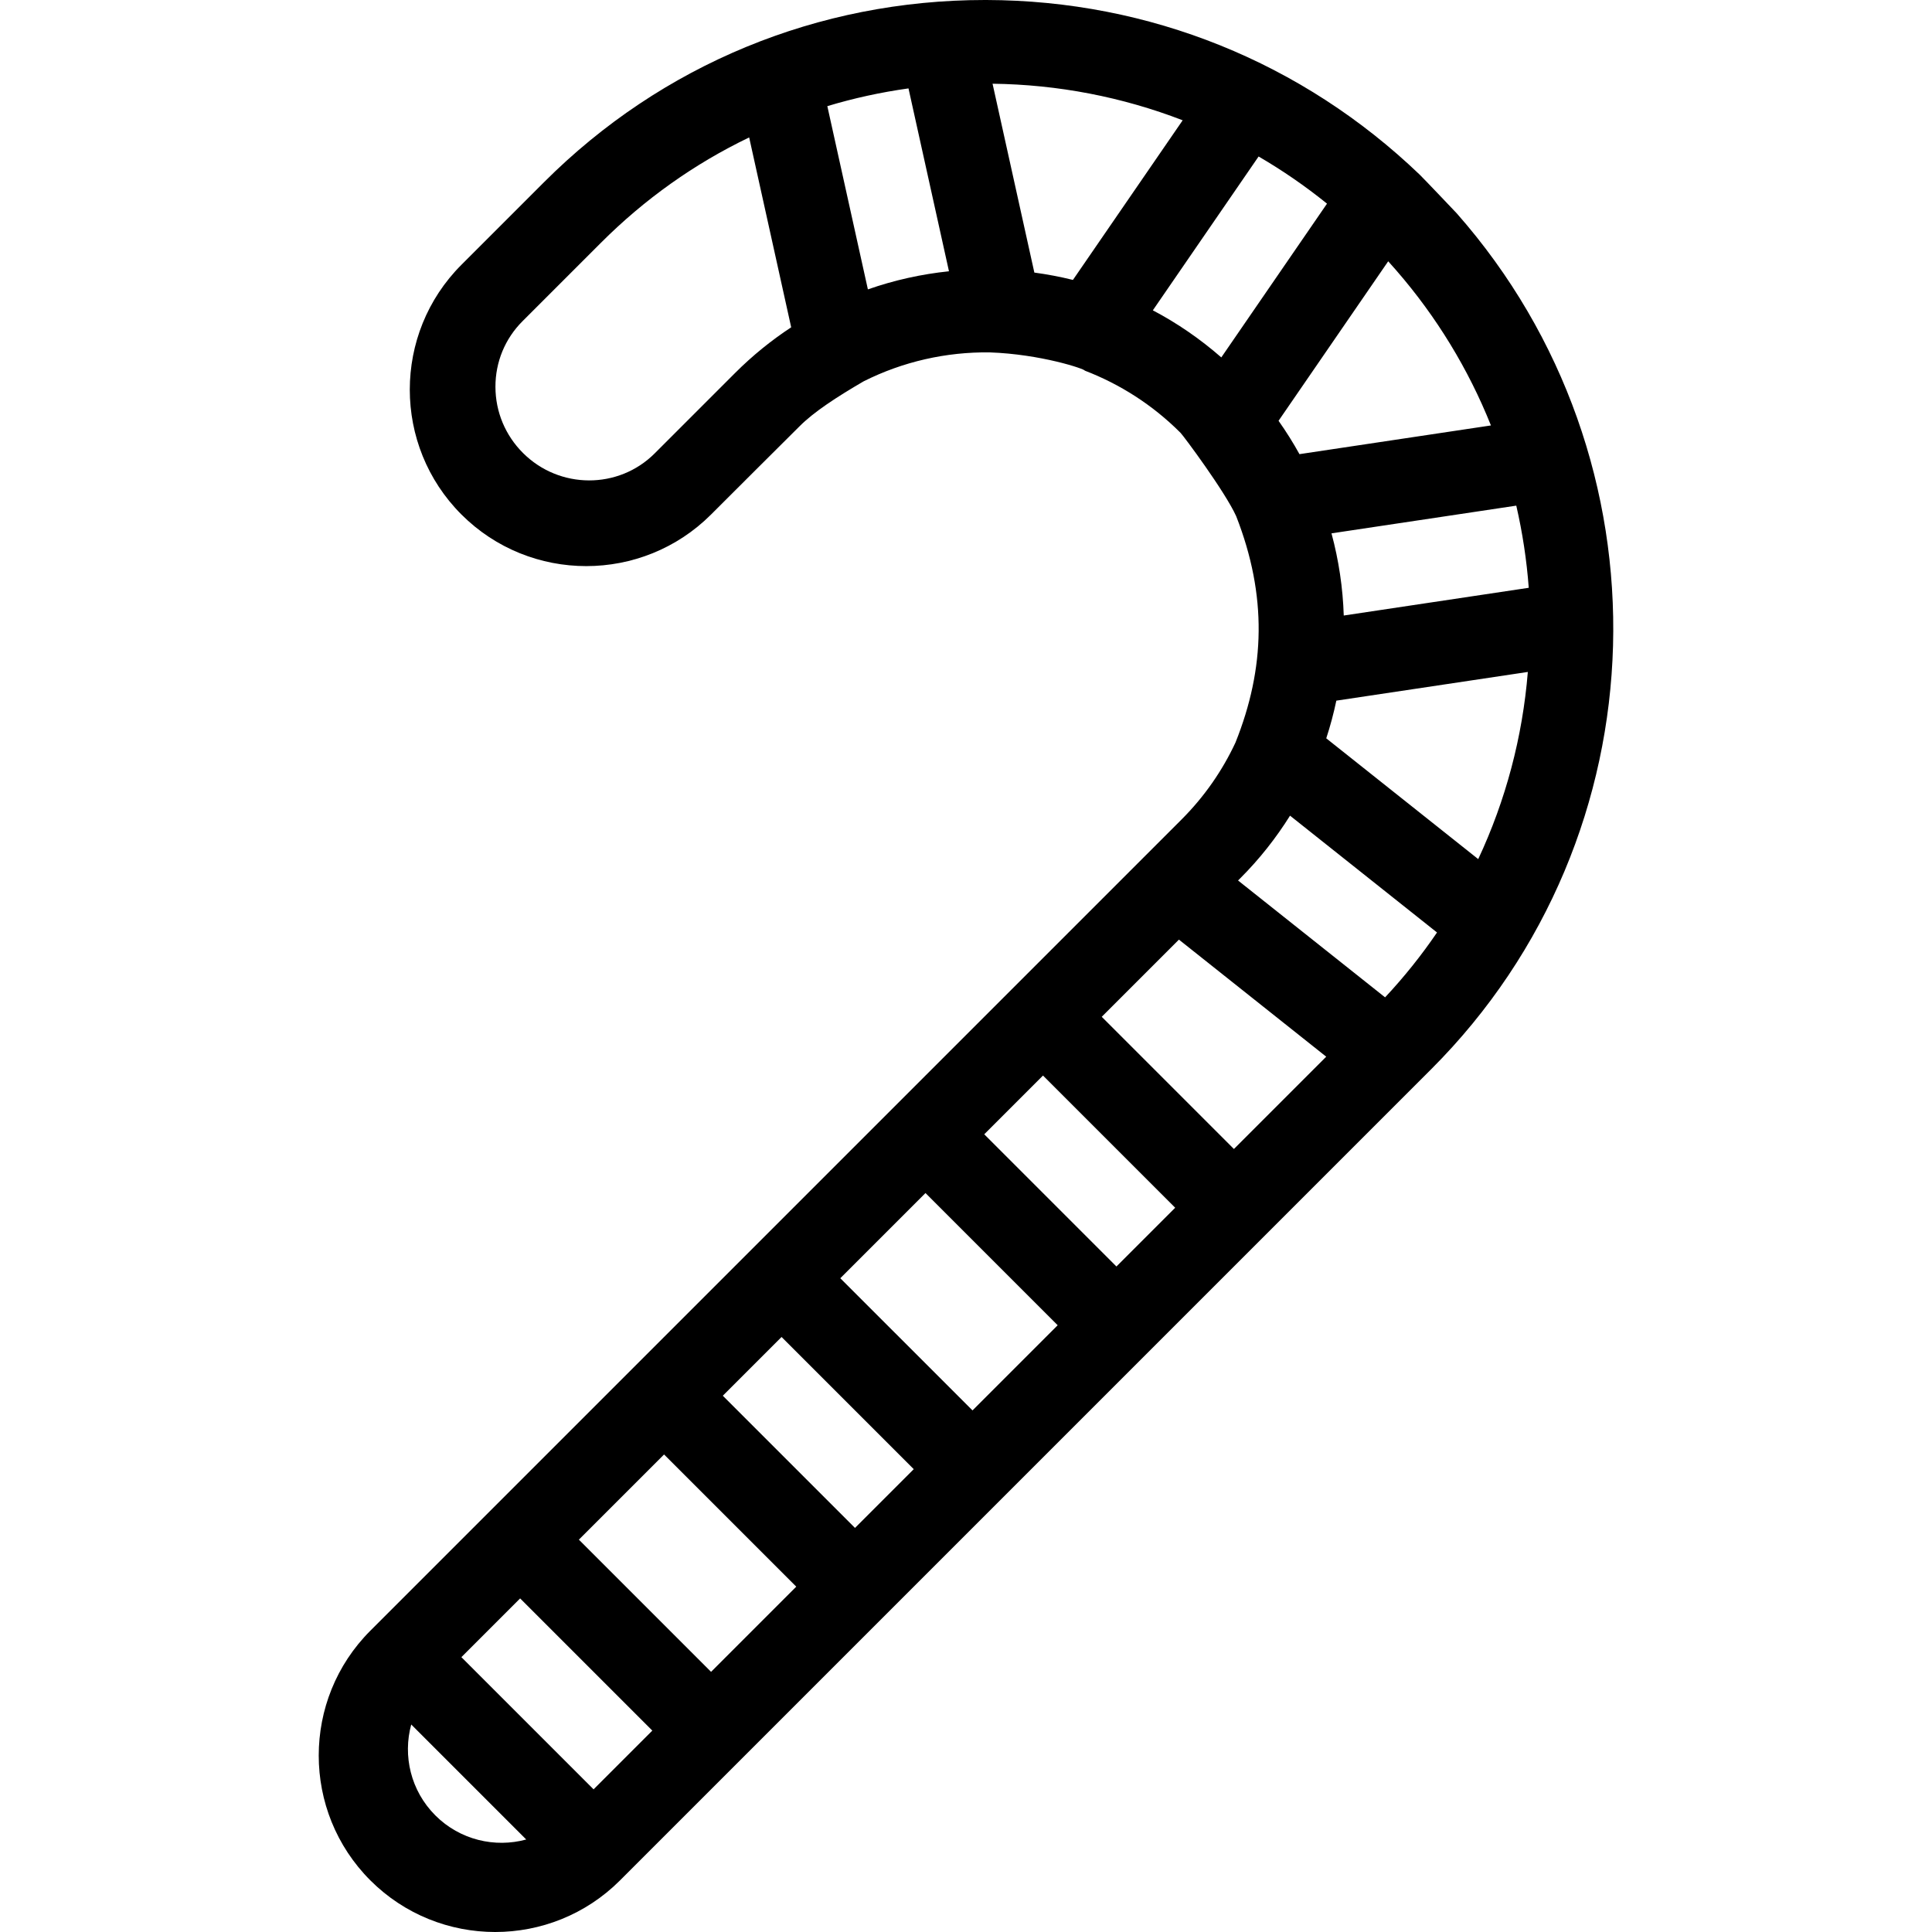 <?xml version="1.0" encoding="iso-8859-1"?>
<!-- Uploaded to: SVG Repo, www.svgrepo.com, Generator: SVG Repo Mixer Tools -->
<svg fill="#000000" height="800px" width="800px" version="1.1" id="Layer_1" xmlns="http://www.w3.org/2000/svg" xmlns:xlink="http://www.w3.org/1999/xlink" 
	 viewBox="0 0 511.999 511.999" xml:space="preserve">
<g>
	<g>
		<path d="M386.055,56.541c-0.15-0.171-8.925-9.397-9.789-10.222C345.224,16.528,304.58,0.102,261.41,0c-0.135,0-0.271,0-0.405,0
			c-44.209,0-85.675,17.126-116.799,48.249l-0.518,0.518L122.28,70.175c-18.242,18.243-18.242,47.926,0,66.167
			c9.122,9.121,21.103,13.682,33.084,13.682s23.963-4.561,33.084-13.682l0.62-0.62c0,0,22.076-22.052,22.736-22.666
			c0.009-0.008,0.018-0.016,0.025-0.024c3.779-3.828,9.908-7.823,17.034-11.971c10.451-5.257,21.926-7.817,33.394-7.675
			c13.588,0.473,25.233,4.395,25.241,4.842c9.236,3.547,17.905,9.024,25.348,16.468c0.798,0.798,11.884,15.702,14.762,22.119
			c8.236,21.035,7.685,40.3-0.192,59.962c-3.446,7.389-8.205,14.308-14.291,20.395L98.148,432.15
			c-18.242,18.243-18.242,47.925,0,66.167c9.122,9.121,21.103,13.682,33.084,13.682s23.963-4.561,33.084-13.682l214.979-214.979
			C441.305,221.328,443.498,121.739,386.055,56.541z M194.804,98.848l-0.518,0.518l-20.788,20.788
			c-9.591,9.591-25.253,9.538-34.91-0.119c-4.685-4.685-7.275-10.903-7.29-17.506c-0.015-6.583,2.531-12.765,7.171-17.404
			l20.788-20.788c11.577-11.576,24.75-20.933,39.281-27.917l11.137,50.319C204.413,90.194,199.424,94.229,194.804,98.848z
			 M229.999,76.691L219.251,28.13c6.998-2.112,14.186-3.68,21.509-4.703l10.726,48.462C244.196,72.649,236.98,74.241,229.999,76.691
			z M405.132,155.771l-49.023,7.349c-0.237-7.333-1.321-14.642-3.25-21.777l48.97-7.342
			C403.482,141.182,404.589,148.46,405.132,155.771z M367.972,69.341c0.621,0.684,1.233,1.375,1.841,2.07
			c0.092,0.106,0.186,0.209,0.277,0.315c10.575,12.179,19.056,26.088,25.024,41.021l-50.742,7.608
			c-1.67-3.024-3.517-5.976-5.543-8.84l29.056-42.267C367.913,69.28,367.943,69.31,367.972,69.341z M284.337,74.183
			c-3.376-0.84-6.789-1.484-10.223-1.947l-11.076-50.048c17.274,0.212,34.351,3.496,50.382,9.69L284.337,74.183z M323.658,94.717
			c-5.651-4.934-11.738-9.109-18.143-12.477l28.026-40.768c6.317,3.676,12.376,7.848,18.128,12.497L323.658,94.717z
			 M115.368,481.097c-6.53-6.529-8.653-15.801-6.388-24.088l30.476,30.476C131.169,489.75,121.897,487.628,115.368,481.097z
			 M157.303,474.194l-35.03-35.03l15.569-15.569l35.03,35.03L157.303,474.194z M188.439,443.056l-35.03-35.03l22.576-22.575
			l35.03,35.029L188.439,443.056z M226.583,404.913l-35.03-35.03l15.569-15.569l35.03,35.03L226.583,404.913z M257.721,373.774
			l-35.03-35.029l22.576-22.575l35.029,35.03L257.721,373.774z M295.865,335.631l-35.03-35.03l15.569-15.569l35.03,35.03
			L295.865,335.631z M327.001,304.493l-35.029-35.03l20.455-20.454l39.034,31.024L327.001,304.493z M367.062,264.307l-38.965-30.969
			l0.598-0.599c5.115-5.115,9.49-10.692,13.176-16.579l38.951,30.958C376.742,253.114,372.156,258.862,367.062,264.307z
			 M391.743,227.672l-40.272-32.009c1.074-3.285,1.965-6.616,2.671-9.983l50.748-7.608
			C403.493,195.3,399.038,212.108,391.743,227.672z"/>
	</g>
</g>
</svg>